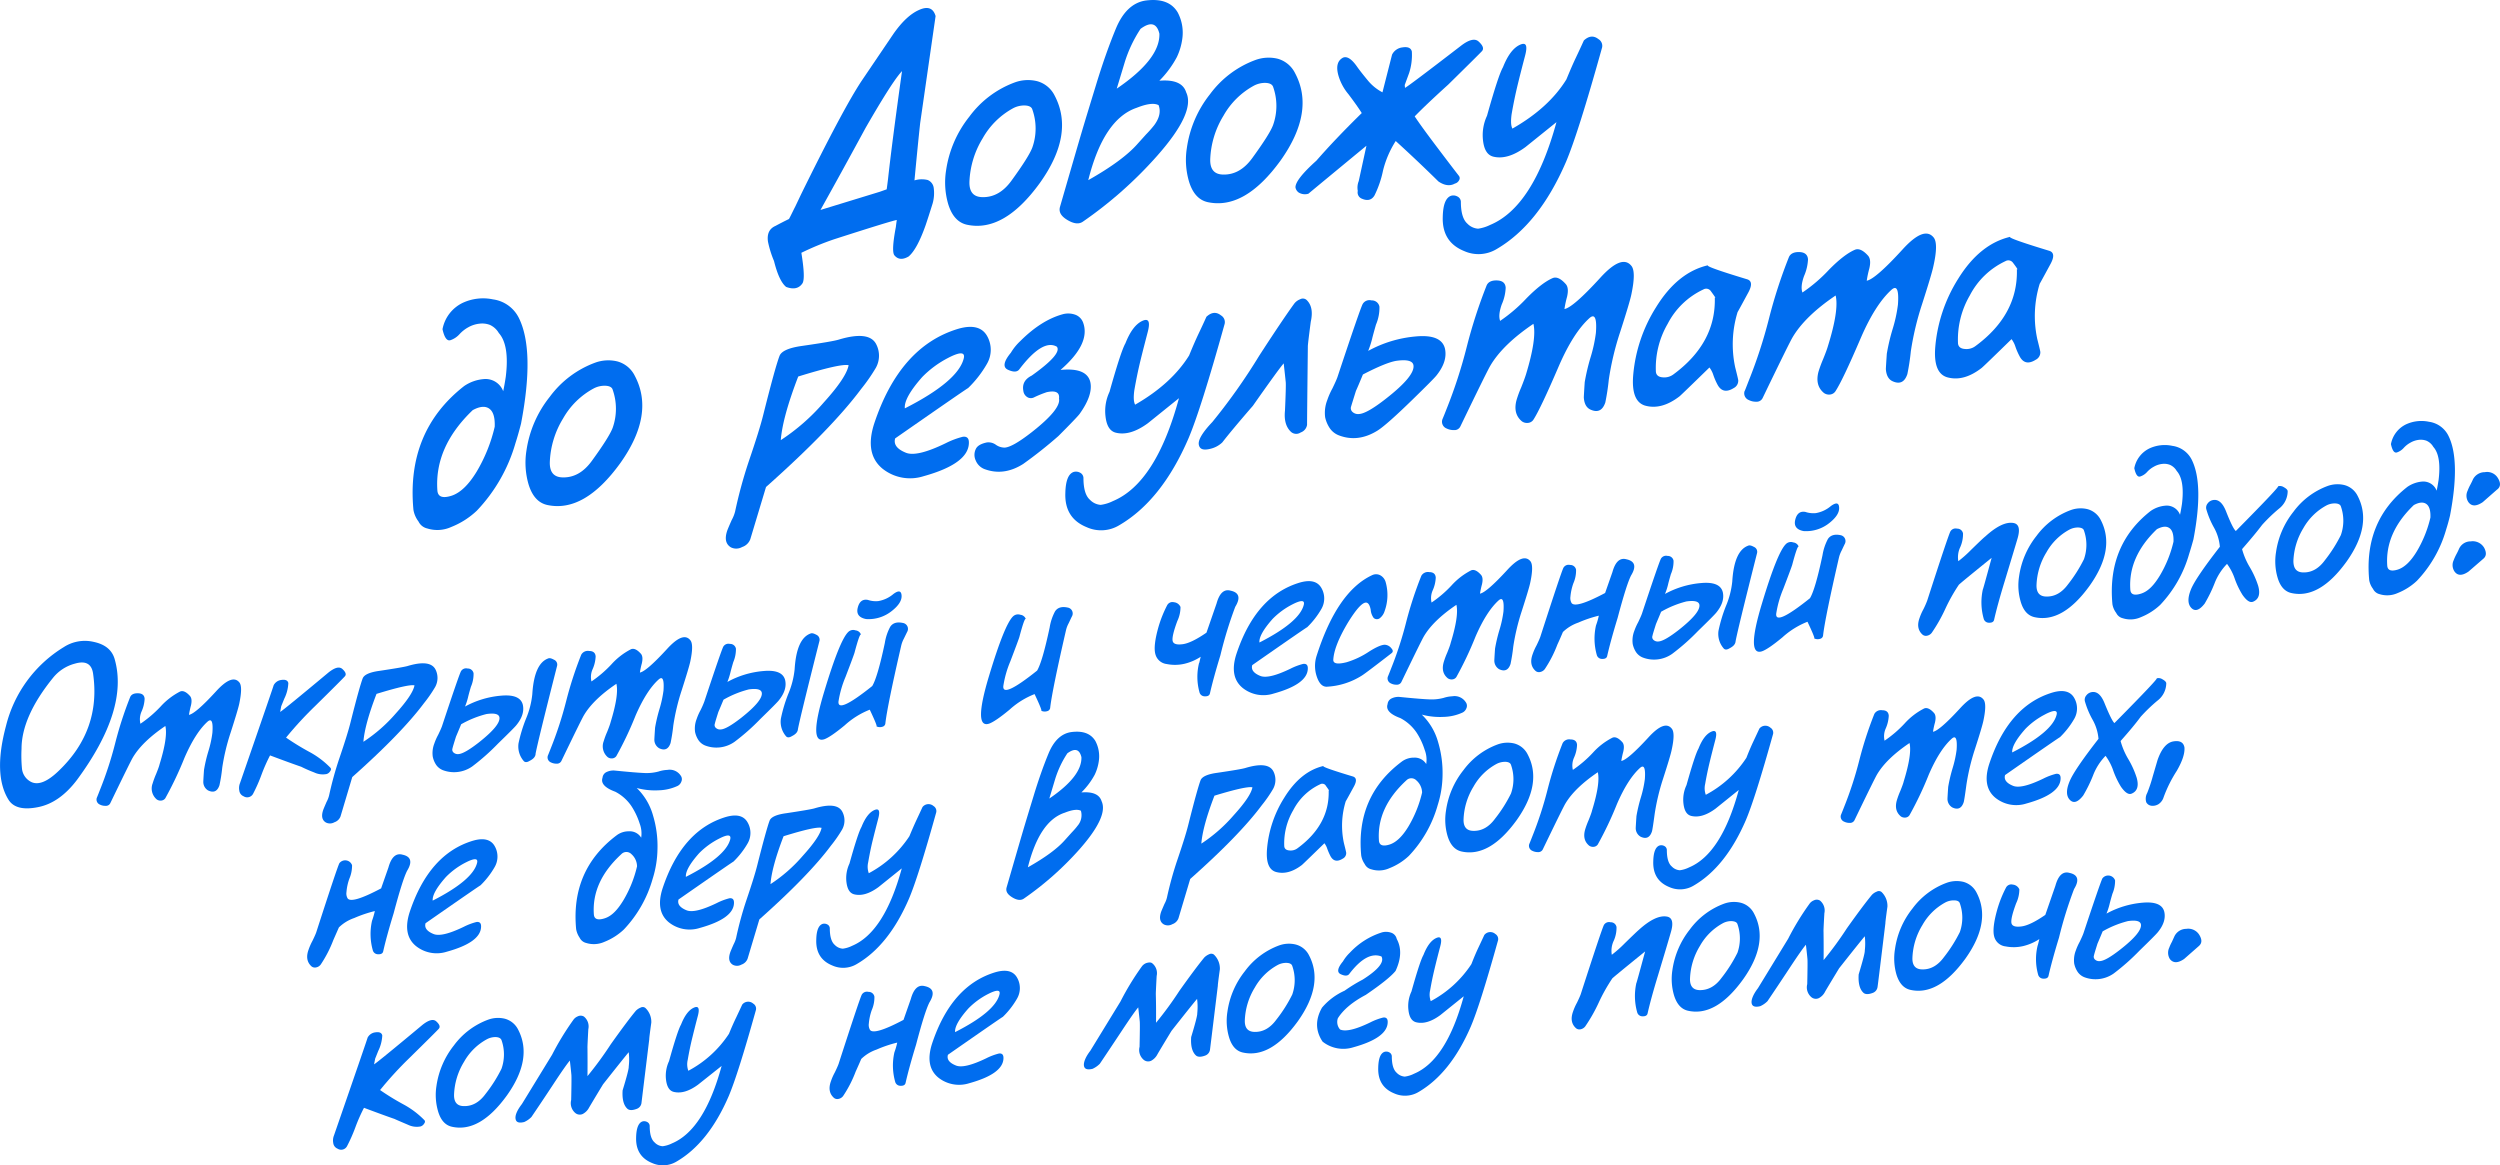 <?xml version="1.0" encoding="UTF-8"?> <svg xmlns="http://www.w3.org/2000/svg" viewBox="0 0 716.37 333.94"> <defs> <style>.cls-1{fill:#006def;}</style> </defs> <g id="Слой_2" data-name="Слой 2"> <g id="Слой_1-2" data-name="Слой 1"> <path class="cls-1" d="M22.05,223.49q-5,6.6-11.18,7.8-6.39,1.28-8.48-2.21Q-2,221.9,1.72,208a36.8,36.8,0,0,1,16.59-22.59,11.06,11.06,0,0,1,8.53-1.48c3.24.68,5.24,2.3,6,4.88Q37,203.21,22.05,223.49Zm-.58-33.33a11.92,11.92,0,0,0-6.3,4.1q-9,11.12-9,20.35a39,39,0,0,0,.13,5.66A4.81,4.81,0,0,0,9,224.1q3.08,1.41,7.91-3.3Q29,209.18,26.67,193,26.06,188.82,21.47,190.16Z"></path> <path class="cls-1" d="M68.54,201.73q-.36,1.68-2.46,8.22A60.83,60.83,0,0,0,63.68,220a45.11,45.11,0,0,1-.79,5c-.59,1.76-1.67,2.26-3.26,1.5a2.83,2.83,0,0,1-1.37-2.59c0-.12.05-1.22.2-3.31a41.92,41.92,0,0,1,1.25-5.33A30.8,30.8,0,0,0,60.86,210q.36-4.74-1.38-3.22-3.49,3.16-6.62,10.38a101.63,101.63,0,0,1-5.49,11.57,1.58,1.58,0,0,1-1.13.67,1.86,1.86,0,0,1-1.33-.33,4.1,4.1,0,0,1-1.17-4.59,24.92,24.92,0,0,1,1-2.71c.52-1.29.87-2.23,1-2.81q2.4-7.77,1.64-10.93-6.6,4.47-9.3,9-.69,1.14-6.48,13.13a1.36,1.36,0,0,1-1.34.75,3.36,3.36,0,0,1-1.62-.35,1.57,1.57,0,0,1-.92-1.9s.33-.77.87-2.18A105.33,105.33,0,0,0,33,213a106.27,106.27,0,0,1,4.31-13.28c.34-.75,1.1-1.1,2.28-1.06s1.79.57,1.85,1.58a9.9,9.9,0,0,1-.86,3.6,5.51,5.51,0,0,0-.34,3.55A34.2,34.2,0,0,0,46,202.48a19.78,19.78,0,0,1,5.6-4.32c.8-.34,1.73.06,2.78,1.21.54.56.65,1.51.32,2.86a23.11,23.11,0,0,0-.55,2.61q1.9-.34,7.76-6.74,4.63-5.08,6.68-2.55C69.26,196.35,69.24,198.41,68.54,201.73Z"></path> <path class="cls-1" d="M90.25,202.36a105,105,0,0,0-8.28,9,72.89,72.89,0,0,0,6.74,4.13,24.65,24.65,0,0,1,6,4.54c.21.28.17.62-.13,1a1.76,1.76,0,0,1-1,.77,5.69,5.69,0,0,1-3.55-.46,39.86,39.86,0,0,1-3.73-1.63q-2.92-1-8.92-3.25a49.18,49.18,0,0,0-2.48,5.62,46.14,46.14,0,0,1-2.38,5.38,1.91,1.91,0,0,1-2.72.71,2,2,0,0,1-1.23-1.64,3.79,3.79,0,0,1,.2-2.12q10.08-29.12,9.62-28a2.84,2.84,0,0,1,2.23-1.57c1.16-.18,1.83.12,2,.89a11.11,11.11,0,0,1-1.16,4.48l-.88,2.17-.3,1.62q.81-.42,13.9-11.34c1.77-1.37,3-1.72,3.88-1,1,.89,1.24,1.6.76,2.14S95.48,197.22,90.25,202.36Z"></path> <path class="cls-1" d="M124.66,196.92a38.45,38.45,0,0,1-3.19,4.6q-6.41,8.59-20.53,21.15l-3.36,11.26a2.82,2.82,0,0,1-1.77,1.69,2.53,2.53,0,0,1-2.43.06q-1.68-1-.74-3.67c.15-.39.46-1.12.92-2.19a7.93,7.93,0,0,0,.74-1.88,99.15,99.15,0,0,1,3-10.82q2.31-6.8,3.09-9.93,2.64-10.5,3.56-12.86c.43-1,2-1.72,4.79-2.1q6.66-1,8-1.37,6.61-2,8.09,1.06A5.37,5.37,0,0,1,124.66,196.92Zm-16.77,1.91q-3.37,8.76-3.76,13.73a44.13,44.13,0,0,0,9.28-8.12q4.88-5.4,5.36-8.05Q117.09,196,107.89,198.83Z"></path> <path class="cls-1" d="M124,216.79a7.52,7.52,0,0,1,.44-3.69,16,16,0,0,1,1.12-2.55c.54-1.11.9-1.92,1.08-2.42q4.81-14.52,5.44-15.76a1.7,1.7,0,0,1,1.91-.81,1.68,1.68,0,0,1,1.71,1.37,9.19,9.19,0,0,1-.77,3.88c-.43,1.47-.71,2.51-.84,3.11a18.65,18.65,0,0,1-.84,2.54,26,26,0,0,1,10.26-3.11c3.7-.35,5.81.53,6.31,2.63q.6,2.79-1.84,5.79-.56.73-5.28,5.31a63,63,0,0,1-7.38,6.54,9.06,9.06,0,0,1-8.41,1.07,4.26,4.26,0,0,1-1.93-1.52A6.6,6.6,0,0,1,124,216.79Zm8.14-9.24c-.58,1.42-1.08,2.6-1.48,3.54-.55,1.76-.9,2.88-1,3.36a1.09,1.09,0,0,0,.34,1.22,1.8,1.8,0,0,0,1.4.41q1.68-.11,5.81-3.33,6.33-5,5.89-7.24c-.2-.93-1.44-1.23-3.71-.9A28.88,28.88,0,0,0,132.12,207.55Zm21.33,8.55c-.08.76-.65,1.4-1.69,1.91-.79.49-1.37.49-1.76,0a6.39,6.39,0,0,1-1.44-5,42.66,42.66,0,0,1,2.12-7,24.25,24.25,0,0,0,1.83-7.09q.54-8.78,4.54-10.24c.36-.18.92-.06,1.67.36a1.51,1.51,0,0,1,.9,1.73Q153.92,213.28,153.45,216.1Z"></path> <path class="cls-1" d="M197.79,189.6q-.36,1.68-2.46,8.23a61.74,61.74,0,0,0-2.4,10.08,49.92,49.92,0,0,1-.78,5q-.89,2.64-3.26,1.5a2.82,2.82,0,0,1-1.38-2.59c0-.11.06-1.22.2-3.31a44.72,44.72,0,0,1,1.26-5.33,32.89,32.89,0,0,0,1.15-5.27q.34-4.74-1.38-3.21c-2.34,2.1-4.54,5.56-6.63,10.37a98.09,98.09,0,0,1-5.49,11.57,1.56,1.56,0,0,1-1.12.67,1.88,1.88,0,0,1-1.34-.33,4.1,4.1,0,0,1-1.17-4.59,22.73,22.73,0,0,1,1-2.7c.52-1.3.86-2.24,1-2.82q2.39-7.77,1.64-10.93-6.61,4.47-9.3,9-.69,1.14-6.48,13.14a1.41,1.41,0,0,1-1.35.75,3.55,3.55,0,0,1-1.62-.36,1.55,1.55,0,0,1-.91-1.9s.32-.77.87-2.18a107.27,107.27,0,0,0,4.4-13.51,107.71,107.71,0,0,1,4.31-13.27,2.16,2.16,0,0,1,2.28-1.07c1.18,0,1.79.57,1.85,1.58a10,10,0,0,1-.85,3.6,5.46,5.46,0,0,0-.35,3.55,33.63,33.63,0,0,0,5.72-4.9,19.66,19.66,0,0,1,5.6-4.33c.8-.34,1.73.07,2.78,1.22.54.55.65,1.5.33,2.86a20.39,20.39,0,0,0-.55,2.6q1.89-.35,7.76-6.74,4.62-5.08,6.67-2.55Q198.85,184.62,197.79,189.6Z"></path> <path class="cls-1" d="M199.17,209.74a7.47,7.47,0,0,1,.45-3.7,15.46,15.46,0,0,1,1.12-2.54,25.79,25.79,0,0,0,1.07-2.43q4.81-14.5,5.44-15.76a1.72,1.72,0,0,1,1.91-.8,1.68,1.68,0,0,1,1.72,1.37,9.46,9.46,0,0,1-.77,3.87c-.43,1.47-.71,2.51-.85,3.11a19.34,19.34,0,0,1-.83,2.55,25.75,25.75,0,0,1,10.25-3.12q5.56-.53,6.31,2.64.6,2.77-1.84,5.78-.56.73-5.28,5.32a61.7,61.7,0,0,1-7.38,6.53,9,9,0,0,1-8.41,1.07,4.17,4.17,0,0,1-1.92-1.52A6.67,6.67,0,0,1,199.17,209.74Zm8.15-9.24c-.59,1.41-1.08,2.6-1.49,3.54-.55,1.75-.9,2.87-1,3.36a1.07,1.07,0,0,0,.34,1.21,1.77,1.77,0,0,0,1.4.41c1.13-.07,3.06-1.18,5.81-3.32q6.33-5,5.9-7.24c-.2-.93-1.44-1.23-3.72-.91A28.59,28.59,0,0,0,207.32,200.5ZM228.64,209c-.08.77-.64,1.4-1.69,1.92-.79.49-1.37.49-1.76,0a6.36,6.36,0,0,1-1.43-5,42.33,42.33,0,0,1,2.11-7.06,24.18,24.18,0,0,0,1.83-7.09q.54-8.78,4.54-10.23c.36-.18.92-.07,1.68.35a1.54,1.54,0,0,1,.9,1.73Q229.11,206.22,228.64,209Z"></path> <path class="cls-1" d="M259.92,181.11,259,183a8.38,8.38,0,0,0-.77,2.05q-4,17.38-4.54,22.31a1.08,1.08,0,0,1-.77.87,2.37,2.37,0,0,1-1.82-.11c.36.22-.26-1.36-1.87-4.76a23.26,23.26,0,0,0-7.17,4.47c-2.74,2.26-4.69,3.59-5.86,4q-4.62,1.5,0-13.72,4.41-14.64,6.85-17a2,2,0,0,1,2.1-.48,1.84,1.84,0,0,1,1.6,1.33c-.17-.67-.81,1-1.9,5.11q-.35,1.11-2.58,6.93a29.94,29.94,0,0,0-2,7q-.34,3.6,9.67-4.42,1.53-2.53,3.61-12.36a14.35,14.35,0,0,1,1.55-4.63c.73-1.09,1.94-1.45,3.64-1.08A1.72,1.72,0,0,1,259.92,181.11Zm-1.57-10.43q.11,2.12-2.85,4.43a10.6,10.6,0,0,1-7.32,2.28c-2-.38-2.84-1.45-2.4-3.23s1.4-2.54,2.9-2.26a7.19,7.19,0,0,0,3,.34,9.05,9.05,0,0,0,4.35-2.05Q258.23,168.57,258.35,170.68Z"></path> <path class="cls-1" d="M307.13,176.68c-.1.19-.4.83-.9,1.9a8,8,0,0,0-.77,2q-4,17.38-4.54,22.31a1.1,1.1,0,0,1-.77.87,2.39,2.39,0,0,1-1.83-.11c.36.22-.26-1.36-1.86-4.76a23.29,23.29,0,0,0-7.18,4.47c-2.73,2.26-4.69,3.59-5.86,4q-4.62,1.52,0-13.72,4.41-14.64,6.85-17a2.06,2.06,0,0,1,2.11-.48,1.86,1.86,0,0,1,1.6,1.33c-.18-.67-.81,1-1.9,5.11q-.36,1.11-2.58,6.93a29.59,29.59,0,0,0-2,7.05q-.34,3.6,9.68-4.42,1.51-2.53,3.6-12.36a14.6,14.6,0,0,1,1.55-4.63c.73-1.09,1.94-1.44,3.64-1.07A1.71,1.71,0,0,1,307.13,176.68Z"></path> <path class="cls-1" d="M334.34,190.28a3.81,3.81,0,0,1-3.27-2.84q-.65-2.34.88-7.76a34.36,34.36,0,0,1,2.53-6.31,1.71,1.71,0,0,1,1.91-.8,2.26,2.26,0,0,1,1.88,1.35,9.37,9.37,0,0,1-.92,4.06q-1.58,4.29-1.34,5.62c.16.9,1.1,1.22,2.84,1s4-1.35,6.86-3.31l2.9-8.38q1.23-4.43,4-3.66c2.47.52,2.92,2.07,1.35,4.63a117,117,0,0,0-4.26,13.9q-2,6.53-3,10.93c-.14.58-.62.86-1.46.82a1.53,1.53,0,0,1-1.53-1.16,16.5,16.5,0,0,1-.11-8.43c0,.3.11-.28.46-1.75a14.7,14.7,0,0,1-4.6,2A11.94,11.94,0,0,1,334.34,190.28Z"></path> <path class="cls-1" d="M378.64,174.5a23.86,23.86,0,0,1-4.1,5.26q.46-.44-15.71,10.83-.56,1.92,2.27,3.08,2.37,1,8.71-2.07a17.71,17.71,0,0,1,3.61-1.36c.94-.12,1.38.35,1.33,1.41q-.15,4.44-9.83,7.1a9.53,9.53,0,0,1-8.82-1.61q-3.87-3.15-1.86-9.58,5.55-16.91,18.3-20.65,4.57-1.28,6.17,1.69A6,6,0,0,1,378.64,174.5Zm-8.29-1.32a21.81,21.81,0,0,0-5.68,4.16c-2.66,3-3.93,5.27-3.78,6.77q11.46-5.85,12.7-10.78Q374.13,171.25,370.35,173.18Z"></path> <path class="cls-1" d="M396.73,175.19a4,4,0,0,1-1.19,1.81,1.36,1.36,0,0,1-1.92.06,4.5,4.5,0,0,1-.85-2.35c-.22-1.15-.59-1.82-1.09-2q-1.59-.53-5.42,5.67-4,6.68-4.21,10.71c0,1.1,1.27,1.32,3.86.66a24.12,24.12,0,0,0,6.34-3c2.14-1.37,3.67-2,4.58-2a2.55,2.55,0,0,1,1.85,1q.82.89,0,1.47-7.35,5.69-8.42,6.35a20.73,20.73,0,0,1-10.13,3.21c-1.25,0-2.19-1-2.84-3a9.52,9.52,0,0,1-.08-5.66q5.91-18.65,16-23.32a2.57,2.57,0,0,1,2.57.21,3.23,3.23,0,0,1,1.31,1.91A13.56,13.56,0,0,1,396.73,175.19Z"></path> <path class="cls-1" d="M438.48,167q-.35,1.68-2.46,8.22a62.65,62.65,0,0,0-2.4,10.09,49.92,49.92,0,0,1-.78,4.95c-.59,1.76-1.68,2.25-3.26,1.5a2.86,2.86,0,0,1-1.38-2.6c0-.11.06-1.21.2-3.3a44.77,44.77,0,0,1,1.26-5.34,31.53,31.53,0,0,0,1.15-5.26q.35-4.74-1.38-3.22-3.49,3.16-6.62,10.37A100.73,100.73,0,0,1,417.32,194a1.56,1.56,0,0,1-1.13.68,1.93,1.93,0,0,1-1.34-.33q-2-1.64-1.16-4.6a22.92,22.92,0,0,1,1-2.7c.52-1.3.87-2.23,1-2.82,1.59-5.17,2.14-8.82,1.64-10.92q-6.62,4.47-9.3,9-.69,1.14-6.48,13.14a1.41,1.41,0,0,1-1.35.75,3.42,3.42,0,0,1-1.62-.36,1.56,1.56,0,0,1-.91-1.9s.32-.76.87-2.18a104.56,104.56,0,0,0,4.4-13.51A108.3,108.3,0,0,1,407.28,165a2.16,2.16,0,0,1,2.28-1.06c1.18,0,1.79.56,1.85,1.58a9.9,9.9,0,0,1-.85,3.6,5.5,5.5,0,0,0-.35,3.54,33.16,33.16,0,0,0,5.72-4.9,19.61,19.61,0,0,1,5.61-4.32c.79-.34,1.72.06,2.77,1.21.55.56.66,1.51.33,2.86a23.75,23.75,0,0,0-.55,2.6q1.89-.35,7.76-6.73,4.62-5.08,6.68-2.56C439.2,161.64,439.19,163.7,438.48,167Z"></path> <path class="cls-1" d="M447.85,181.1c-.49,1.15-1,2.35-1.59,3.61a34.69,34.69,0,0,1-3.59,7,2.19,2.19,0,0,1-1.45.87,1.47,1.47,0,0,1-1.22-.34q-1.92-1.74-.84-4.74a16.4,16.4,0,0,1,1.12-2.54q.81-1.67,1.08-2.43,6-18.59,6.64-19.84a1.71,1.71,0,0,1,1.91-.8,1.67,1.67,0,0,1,1.71,1.37,9.12,9.12,0,0,1-.77,3.87A15.4,15.4,0,0,0,450,171a2.85,2.85,0,0,0,.34,1.81q1.17,1.59,9.6-2.89l2.1-6c.82-2.94,2.14-4.17,4-3.66,2.46.53,2.91,2.07,1.34,4.64q-1.29,2.5-3.85,12.15-2,6.54-3,10.94c-.13.58-.62.85-1.45.82a1.53,1.53,0,0,1-1.53-1.16,17.12,17.12,0,0,1-.22-8.43,20.69,20.69,0,0,0,.81-2.8,35.27,35.27,0,0,0-5.91,2A11.84,11.84,0,0,0,447.85,181.1Z"></path> <path class="cls-1" d="M467.85,184.53a7.56,7.56,0,0,1,.44-3.7,16.68,16.68,0,0,1,1.13-2.54c.53-1.11.89-1.92,1.07-2.43q4.81-14.51,5.44-15.76a1.71,1.71,0,0,1,1.91-.8,1.67,1.67,0,0,1,1.71,1.37,9.12,9.12,0,0,1-.77,3.87c-.42,1.47-.71,2.51-.84,3.11a17.79,17.79,0,0,1-.84,2.54,26,26,0,0,1,10.26-3.11c3.7-.35,5.81.53,6.31,2.64q.6,2.78-1.84,5.78-.56.74-5.28,5.32a61.7,61.7,0,0,1-7.38,6.53,9,9,0,0,1-8.41,1.07,4.2,4.2,0,0,1-1.93-1.52A6.66,6.66,0,0,1,467.85,184.53Zm8.14-9.24c-.58,1.41-1.08,2.59-1.48,3.54-.55,1.75-.9,2.87-1,3.36a1.07,1.07,0,0,0,.34,1.21,1.76,1.76,0,0,0,1.4.41q1.68-.1,5.81-3.32,6.33-5,5.89-7.25c-.2-.92-1.43-1.22-3.71-.9A28.62,28.62,0,0,0,476,175.29Zm21.33,8.54c-.08.77-.65,1.4-1.69,1.92-.79.49-1.37.49-1.76,0a6.36,6.36,0,0,1-1.44-5,42.68,42.68,0,0,1,2.12-7.06,24.18,24.18,0,0,0,1.83-7.09q.54-8.77,4.54-10.23c.36-.19.92-.07,1.68.35a1.52,1.52,0,0,1,.89,1.73Q497.79,181,497.32,183.83Z"></path> <path class="cls-1" d="M528.6,155.9c-.1.19-.4.83-.9,1.89a8.58,8.58,0,0,0-.77,2.06q-4,17.39-4.54,22.31a1.08,1.08,0,0,1-.77.87,2.32,2.32,0,0,1-1.82-.12q.54.34-1.87-4.75a23.4,23.4,0,0,0-7.18,4.47c-2.73,2.26-4.68,3.59-5.86,4q-4.62,1.5,0-13.72,4.41-14.64,6.85-17a2,2,0,0,1,2.11-.48,1.86,1.86,0,0,1,1.6,1.33c-.17-.67-.81,1-1.9,5.11q-.35,1.11-2.58,6.93a29.94,29.94,0,0,0-2,7.05q-.35,3.6,9.67-4.43,1.53-2.52,3.6-12.35a14.87,14.87,0,0,1,1.55-4.63c.73-1.09,2-1.45,3.65-1.08A1.72,1.72,0,0,1,528.6,155.9ZM527,145.47q.11,2.11-2.85,4.43a10.61,10.61,0,0,1-7.33,2.28c-2-.38-2.83-1.45-2.4-3.23s1.41-2.54,2.91-2.26a7.19,7.19,0,0,0,3,.34,9,9,0,0,0,4.34-2.05Q526.92,143.36,527,145.47Z"></path> <path class="cls-1" d="M574.4,166.68q-2,6.54-3,10.94c-.14.58-.62.85-1.46.82a1.53,1.53,0,0,1-1.52-1.17,17.19,17.19,0,0,1-.23-8.42q-.15.81,2.51-9-9.29,7.5-9.42,7.75a50.06,50.06,0,0,0-3.89,6.94,45.74,45.74,0,0,1-3.84,6.77,2.23,2.23,0,0,1-1.45.87,1.49,1.49,0,0,1-1.22-.34q-1.92-1.76-.84-4.74a15.46,15.46,0,0,1,1.12-2.54,25.79,25.79,0,0,0,1.07-2.43q6-18.6,6.65-19.84a1.7,1.7,0,0,1,1.9-.81,1.68,1.68,0,0,1,1.72,1.37,9.3,9.3,0,0,1-.77,3.88,6.75,6.75,0,0,0-.58,4.08,33.58,33.58,0,0,0,3.71-3.3c2.19-2.13,3.5-3.39,4-3.77q4.86-4.43,8.08-3.88,2.43.41,1.12,4.66Q577.3,157.11,574.4,166.68Z"></path> <path class="cls-1" d="M598.77,167.85q-7.78,10.77-15.76,9-2.89-.63-4-4.5a16.47,16.47,0,0,1-.45-7.15,24,24,0,0,1,5-11.64,21.31,21.31,0,0,1,9.8-7.39,8.31,8.31,0,0,1,4.79-.28,6,6,0,0,1,3.81,3.1Q606.28,157.29,598.77,167.85Zm-3.32-16.7a5.3,5.3,0,0,0-2.39.57,16.52,16.52,0,0,0-6.64,6.52,19.29,19.29,0,0,0-2.86,9.39q-.09,3.3,2.86,3.31,3.57.06,6.19-3.53a41.2,41.2,0,0,0,4.54-7.17,12.38,12.38,0,0,0,0-8.23C597,151.47,596.39,151.18,595.45,151.15Z"></path> <path class="cls-1" d="M627.28,158.77A35.19,35.19,0,0,1,619,173.33a17.62,17.62,0,0,1-5.54,3.52,7.21,7.21,0,0,1-5.16.31,2.79,2.79,0,0,1-1.9-1.52,5.73,5.73,0,0,1-1.09-2.5q-1.57-16.92,10.94-26.71a8.67,8.67,0,0,1,4.22-1.53,4.06,4.06,0,0,1,4.21,2.61c.18-.85.37-1.89.56-3.12q.82-6.82-1.51-9.44a4.21,4.21,0,0,0-1.92-1.74,4.55,4.55,0,0,0-2.27-.27,6.11,6.11,0,0,0-2.36.79,7.23,7.23,0,0,0-1.93,1.51,4.49,4.49,0,0,1-1.92,1.28c-.77.29-1.35-.5-1.75-2.35a7.92,7.92,0,0,1,4.34-5.68,10.43,10.43,0,0,1,6.57-.73,7.33,7.33,0,0,1,5.59,4.06q3.45,7.05.44,22.75Q627.9,156.84,627.28,158.77Zm-5.66-7.46c-.87-.6-2-.49-3.57.33q-8.26,7.92-7.61,17.32c.09,1.4,1.13,1.77,3.11,1.13s3.66-2.36,5.38-5.21a33.87,33.87,0,0,0,3.88-9.66C622.89,153.21,622.49,151.9,621.62,151.31Z"></path> <path class="cls-1" d="M653.05,145.75a46.65,46.65,0,0,0-4.84,4.65q-2,2.67-5.75,6.95a20.51,20.51,0,0,0,2.18,5.12,26.09,26.09,0,0,1,2.43,5.38q1,3.54-1.44,4.56-1.3.57-3.08-2a23.78,23.78,0,0,1-2.18-4.56,15.63,15.63,0,0,0-2.22-4.27,16.51,16.51,0,0,0-3.61,5.67,40.24,40.24,0,0,1-2.8,5.71c-1.49,1.91-2.75,2.33-3.8,1.26s-1.13-2.82-.15-5.26q1.23-3.18,8.31-12.29a13.61,13.61,0,0,0-1.7-5.51,24.33,24.33,0,0,1-2.2-5.29,1.91,1.91,0,0,1,.41-1.63,2.41,2.41,0,0,1,1.39-.92q2.38-.56,3.87,3.21,1.93,4.92,2.8,5.63,13.1-13.25,12.06-12.81a2,2,0,0,1,1.67.24c.72.39,1.09.77,1.13,1.14A6.38,6.38,0,0,1,653.05,145.75Z"></path> <path class="cls-1" d="M672.39,160.94q-7.78,10.77-15.77,9-2.89-.63-4-4.49a16.53,16.53,0,0,1-.44-7.16,24,24,0,0,1,5-11.64,21.34,21.34,0,0,1,9.79-7.39,8.34,8.34,0,0,1,4.8-.27,5.93,5.93,0,0,1,3.8,3.1Q679.9,150.38,672.39,160.94Zm-3.33-16.69a5.12,5.12,0,0,0-2.38.56,16.67,16.67,0,0,0-6.65,6.52,19.43,19.43,0,0,0-2.86,9.39c0,2.2.9,3.3,2.87,3.31q3.57.06,6.18-3.53a41.47,41.47,0,0,0,4.55-7.17,12.38,12.38,0,0,0,0-8.23C670.59,144.56,670,144.27,669.06,144.25Z"></path> <path class="cls-1" d="M700.9,151.86a35.21,35.21,0,0,1-8.33,14.56,17.4,17.4,0,0,1-5.53,3.52,7.27,7.27,0,0,1-5.16.32,2.83,2.83,0,0,1-1.9-1.53,5.73,5.73,0,0,1-1.09-2.5q-1.59-16.92,10.93-26.71A8.73,8.73,0,0,1,694,138a4.08,4.08,0,0,1,4.22,2.61c.18-.85.37-1.89.56-3.11q.82-6.83-1.51-9.44a4.24,4.24,0,0,0-1.92-1.75,4.68,4.68,0,0,0-2.27-.27,6.28,6.28,0,0,0-2.36.79,7.08,7.08,0,0,0-1.93,1.51,4.6,4.6,0,0,1-1.92,1.29c-.77.28-1.35-.51-1.75-2.36a7.89,7.89,0,0,1,4.34-5.68,10.47,10.47,0,0,1,6.56-.73,7.32,7.32,0,0,1,5.6,4.07q3.44,7,.44,22.75C701.71,149.18,701.31,150.57,700.9,151.86Zm-5.66-7.46q-1.31-.9-3.57.33-8.26,7.92-7.61,17.33.13,2.08,3.11,1.12c1.87-.63,3.66-2.36,5.38-5.21a34.16,34.16,0,0,0,3.88-9.66C696.51,146.3,696.11,145,695.24,144.4Z"></path> <path class="cls-1" d="M711.6,160.1l-4.25,3.68q-2.67,1.84-4,0a3.28,3.28,0,0,1-.25-3.26,13.73,13.73,0,0,1,.75-1.66,16.94,16.94,0,0,0,.76-1.55,3.63,3.63,0,0,1,3.37-2.18,3.81,3.81,0,0,1,3.86,1.85C712.55,158.35,712.47,159.37,711.6,160.1Zm4-19.88-4.19,3.68q-2.73,1.84-4.08,0a3.28,3.28,0,0,1-.25-3.26,13.07,13.07,0,0,1,.75-1.66c.42-.8.67-1.31.76-1.55a3.79,3.79,0,0,1,3.43-2.13,3.59,3.59,0,0,1,3.8,1.79C716.61,138.42,716.54,139.45,715.63,140.22Z"></path> <path class="cls-1" d="M97.11,265.75l-1.59,3.61a35,35,0,0,1-3.6,7,2.15,2.15,0,0,1-1.44.87,1.52,1.52,0,0,1-1.23-.33q-1.92-1.76-.84-4.74a16.41,16.41,0,0,1,1.12-2.55c.54-1.11.9-1.91,1.08-2.42q6-18.6,6.64-19.84a2.09,2.09,0,0,1,3.63.56,9.46,9.46,0,0,1-.77,3.87,14.54,14.54,0,0,0-.83,3.85,2.72,2.72,0,0,0,.34,1.81q1.17,1.59,9.59-2.88l2.1-6q1.23-4.42,4-3.66c2.47.52,2.91,2.07,1.34,4.63q-1.29,2.51-3.85,12.16-2,6.52-3,10.94c-.13.58-.62.85-1.45.81a1.53,1.53,0,0,1-1.53-1.16,17.19,17.19,0,0,1-.22-8.42,22.55,22.55,0,0,0,.81-2.8,36.08,36.08,0,0,0-5.91,2A11.69,11.69,0,0,0,97.11,265.75Z"></path> <path class="cls-1" d="M141.74,248.46a23.74,23.74,0,0,1-4.09,5.26q.47-.43-15.71,10.83c-.37,1.28.38,2.31,2.27,3.08q2.37,1,8.71-2.07a17.71,17.71,0,0,1,3.61-1.36c.93-.12,1.38.35,1.32,1.41q-.15,4.44-9.82,7.1a9.5,9.5,0,0,1-8.82-1.61q-3.87-3.15-1.87-9.58,5.56-16.9,18.31-20.65c3-.85,5.11-.29,6.16,1.69A6,6,0,0,1,141.74,248.46Zm-8.28-1.32a21.65,21.65,0,0,0-5.68,4.16c-2.66,3-3.93,5.27-3.79,6.77q11.47-5.85,12.71-10.78Q137.24,245.21,133.46,247.14Z"></path> <path class="cls-1" d="M188.4,243.32a29.81,29.81,0,0,1-1.38,8.49,34.8,34.8,0,0,1-8.28,14.56,17.48,17.48,0,0,1-5.56,3.52,7.36,7.36,0,0,1-5.19.32,2.84,2.84,0,0,1-1.9-1.52,6.21,6.21,0,0,1-1-2.47q-1.58-16.91,11.55-26.82a5.74,5.74,0,0,1,3.63-1.19,3.81,3.81,0,0,1,3.46,1.83,8,8,0,0,0-.44-4.07,20.47,20.47,0,0,0-2.37-5,12.56,12.56,0,0,0-4.61-4.1q-4.46-1.64-3.66-4a2,2,0,0,1,1.15-1.64,4.62,4.62,0,0,1,2.23-.44q6.18.62,8.49.71a13.25,13.25,0,0,0,4.18-.42,9.08,9.08,0,0,1,2.51-.46,3.78,3.78,0,0,1,3.84,1.62,1.73,1.73,0,0,1,.16,1.8,2.18,2.18,0,0,1-1.24,1.25,13.65,13.65,0,0,1-5.22,1.17,19.87,19.87,0,0,1-6.3-.66,17.47,17.47,0,0,1,4.68,7.9A30.34,30.34,0,0,1,188.4,243.32Zm-7.49,1.41a2,2,0,0,0-2.89.05q-8.51,7.83-7.85,17.23c.09,1.39,1.13,1.76,3.11,1.13s3.66-2.37,5.38-5.21a34.05,34.05,0,0,0,3.88-9.67A4.75,4.75,0,0,0,180.91,244.73Z"></path> <path class="cls-1" d="M214.24,241.66a23.86,23.86,0,0,1-4.1,5.26q.47-.43-15.71,10.83-.56,1.92,2.27,3.08,2.37,1,8.71-2.07A17.73,17.73,0,0,1,209,257.4c.93-.12,1.37.34,1.32,1.41q-.15,4.43-9.82,7.1a9.55,9.55,0,0,1-8.83-1.61q-3.87-3.15-1.86-9.58,5.55-16.9,18.3-20.65c3.06-.85,5.11-.29,6.17,1.69A6,6,0,0,1,214.24,241.66ZM206,240.34a21.81,21.81,0,0,0-5.68,4.16c-2.66,3-3.92,5.27-3.78,6.76q11.46-5.83,12.71-10.77C209.56,239.1,208.47,239.05,206,240.34Z"></path> <path class="cls-1" d="M241.31,237.7a38,38,0,0,1-3.2,4.61q-6.39,8.59-20.52,21.15l-3.37,11.26a2.85,2.85,0,0,1-1.77,1.69,2.55,2.55,0,0,1-2.43.06q-1.68-1-.74-3.67c.15-.4.46-1.12.93-2.19a8.25,8.25,0,0,0,.73-1.88,98.55,98.55,0,0,1,2.95-10.82q2.31-6.8,3.09-9.93,2.66-10.51,3.56-12.86.65-1.55,4.79-2.1,6.66-1,8-1.37,6.62-2,8.09,1.06A5.35,5.35,0,0,1,241.31,237.7Zm-16.78,1.92q-3.37,8.76-3.75,13.73a43.66,43.66,0,0,0,9.27-8.13q4.88-5.39,5.37-8C234.29,236.91,230.67,237.72,224.53,239.62Z"></path> <path class="cls-1" d="M262.6,235c.6-1.27,1.18-2.52,1.74-3.74a2.18,2.18,0,0,1,3.15-.3,1.69,1.69,0,0,1,.79,1.8q-5.17,18.57-7.82,24.77-5.77,13.37-14.91,18.69a7.57,7.57,0,0,1-7.05.44q-4.77-1.94-4.6-7.34.07-4,1.84-4.59a1.81,1.81,0,0,1,1.32.16,1.29,1.29,0,0,1,.72,1.12q0,3.51,1.41,4.74a3.52,3.52,0,0,0,2.32,1.09,8.41,8.41,0,0,0,2.64-.81q9.27-3.88,14.25-22.2l-6.7,5.39c-2.55,1.86-4.84,2.55-6.89,2.06-1.28-.3-2-1.45-2.26-3.47a9.81,9.81,0,0,1,.86-5.35q2.46-8.81,3.44-10.48,1.52-3.82,3.6-4.81c1.4-.66,1.8.12,1.22,2.35s-1.12,4.32-1.6,6.27-.91,4.06-1.3,6.33a5.47,5.47,0,0,0,.18,3.1,31.72,31.72,0,0,0,11.64-10.61Q261.7,236.93,262.6,235Z"></path> <path class="cls-1" d="M309.87,227.07q4.89-.39,5.79,2.52,2,4.29-6.26,13.69a88.92,88.92,0,0,1-16,14.2c-.85.61-2,.49-3.38-.37s-1.89-1.76-1.57-2.85q3.81-13.17,4.69-16.15t3-9.91q2.1-6.94,4.34-12.35c1.5-3.59,3.62-5.62,6.38-6.06,3.36-.47,5.68.37,7,2.51a9.35,9.35,0,0,1,1,5.81,13.19,13.19,0,0,1-1.17,3.88A21.19,21.19,0,0,1,309.87,227.07Zm-4.9,5.85q-7.14,2.43-10.44,15.61,7.49-4.22,10.66-7.86l1.8-2c.79-.83,1.37-1.49,1.74-2a4.61,4.61,0,0,0,1-4.35Q308.32,231.58,305,232.92Zm.84-17a28.72,28.72,0,0,0-3.45,7.3l-1.68,5.6q9.38-6.37,9.2-11.86Q309.05,213.49,305.81,215.89Z"></path> <path class="cls-1" d="M364.77,226.12a37.55,37.55,0,0,1-3.2,4.61q-6.39,8.6-20.52,21.14l-3.36,11.26a2.86,2.86,0,0,1-1.77,1.7,2.54,2.54,0,0,1-2.44.05q-1.68-1-.74-3.67c.16-.39.47-1.12.93-2.18a7.42,7.42,0,0,0,.73-1.89,99.36,99.36,0,0,1,3-10.82c1.54-4.53,2.57-7.83,3.09-9.93q2.64-10.5,3.55-12.86c.44-1,2-1.72,4.8-2.09,4.43-.65,7.09-1.1,8-1.37,4.41-1.33,7.1-1,8.09,1.05A5.37,5.37,0,0,1,364.77,226.12ZM348,228c-2.25,5.85-3.5,10.42-3.76,13.74a44.24,44.24,0,0,0,9.27-8.13q4.89-5.38,5.37-8Q357.2,225.19,348,228Z"></path> <path class="cls-1" d="M387.9,225.48q-2.28,4.19-2.28,4.12a23.7,23.7,0,0,0-.52,12c.42,1.66.64,2.59.65,2.77a1.76,1.76,0,0,1-1,1.68q-2.36,1.47-3.54-.8a17.74,17.74,0,0,1-.87-2,5.31,5.31,0,0,0-.83-1.62q-6,5.84-6.44,6.22-3.92,3-7.47,2-3-.9-2.54-6.56A32.62,32.62,0,0,1,368,228.59q4.67-7.58,11.27-9.11-.94.21,8.34,3C388.74,222.81,388.84,223.8,387.9,225.48Zm-8-.38a1.22,1.22,0,0,0-1.62-.36,16.47,16.47,0,0,0-7.7,7.41A18.75,18.75,0,0,0,368,242.48c.07.75.58,1.16,1.53,1.22a3.24,3.24,0,0,0,2.32-.67q9.17-6.76,8.88-16.54C381,226.73,380.73,226.26,379.87,225.1Z"></path> <path class="cls-1" d="M413.36,222.21a29.52,29.52,0,0,1-1.39,8.5,34.7,34.7,0,0,1-8.27,14.55,17.34,17.34,0,0,1-5.57,3.52,7.28,7.28,0,0,1-5.18.32,2.81,2.81,0,0,1-1.9-1.52,6,6,0,0,1-1-2.46q-1.59-16.92,11.54-26.82a5.78,5.78,0,0,1,3.63-1.2,3.83,3.83,0,0,1,3.46,1.83,7.81,7.81,0,0,0-.44-4.06,20,20,0,0,0-2.36-5,12.73,12.73,0,0,0-4.61-4.1q-4.46-1.63-3.66-4a2,2,0,0,1,1.15-1.64,4.48,4.48,0,0,1,2.23-.43q6.18.62,8.48.7a13.32,13.32,0,0,0,4.19-.42,9.44,9.44,0,0,1,2.5-.46A3.8,3.8,0,0,1,420,201.2a1.73,1.73,0,0,1,.17,1.8,2.21,2.21,0,0,1-1.24,1.25,13.65,13.65,0,0,1-5.22,1.17,20.15,20.15,0,0,1-6.3-.65,17.39,17.39,0,0,1,4.68,7.89A30.93,30.93,0,0,1,413.36,222.21Zm-7.5,1.41a2,2,0,0,0-2.88,0q-8.5,7.83-7.85,17.23.14,2.08,3.11,1.13,2.81-.94,5.38-5.21a34.4,34.4,0,0,0,3.88-9.66A4.76,4.76,0,0,0,405.86,223.62Z"></path> <path class="cls-1" d="M434.6,235q-7.78,10.75-15.77,9-2.9-.64-4.05-4.5a16.51,16.51,0,0,1-.44-7.16,24,24,0,0,1,5-11.64,21.33,21.33,0,0,1,9.79-7.38,8.32,8.32,0,0,1,4.79-.28,6,6,0,0,1,3.81,3.1Q442.11,224.42,434.6,235Zm-3.33-16.7a5.26,5.26,0,0,0-2.38.57,16.54,16.54,0,0,0-6.65,6.52,19.29,19.29,0,0,0-2.86,9.39c-.06,2.2.9,3.3,2.86,3.3,2.39.05,4.45-1.13,6.19-3.52a40.15,40.15,0,0,0,4.54-7.18,12.35,12.35,0,0,0,0-8.22C432.79,218.6,432.22,218.32,431.27,218.29Z"></path> <path class="cls-1" d="M479,214.94q-.34,1.68-2.46,8.23a62.65,62.65,0,0,0-2.4,10.09q-.6,4.47-.78,5-.88,2.63-3.26,1.49a2.83,2.83,0,0,1-1.38-2.59c0-.11.06-1.21.2-3.3a44.77,44.77,0,0,1,1.26-5.34,31.6,31.6,0,0,0,1.15-5.27c.23-3.15-.23-4.23-1.38-3.21q-3.5,3.16-6.62,10.37a100.73,100.73,0,0,1-5.49,11.57,1.55,1.55,0,0,1-1.13.67,1.89,1.89,0,0,1-1.33-.32q-2-1.64-1.17-4.6a24.92,24.92,0,0,1,1-2.7c.52-1.3.87-2.24,1-2.82q2.39-7.75,1.64-10.93-6.62,4.49-9.3,9-.69,1.14-6.48,13.14a1.41,1.41,0,0,1-1.35.75,3.55,3.55,0,0,1-1.62-.36,1.56,1.56,0,0,1-.91-1.9s.32-.77.87-2.18a105.09,105.09,0,0,0,4.4-13.51,107.71,107.71,0,0,1,4.31-13.27,2.14,2.14,0,0,1,2.28-1.06c1.18,0,1.8.56,1.85,1.58a9.82,9.82,0,0,1-.85,3.59,5.53,5.53,0,0,0-.35,3.55,33.63,33.63,0,0,0,5.72-4.9,19.43,19.43,0,0,1,5.61-4.32c.8-.34,1.72.06,2.78,1.21.54.55.65,1.5.32,2.86a23.22,23.22,0,0,0-.55,2.6q1.89-.35,7.76-6.74c3.08-3.38,5.31-4.24,6.68-2.55Q480.1,210,479,214.94Z"></path> <path class="cls-1" d="M502.39,212.53c.6-1.27,1.18-2.51,1.75-3.74a2.17,2.17,0,0,1,3.14-.3,1.7,1.7,0,0,1,.8,1.8q-5.18,18.57-7.83,24.77-5.78,13.37-14.91,18.69a7.57,7.57,0,0,1-7,.44q-4.77-1.94-4.6-7.34c.05-2.69.67-4.22,1.84-4.59a1.81,1.81,0,0,1,1.32.16,1.32,1.32,0,0,1,.73,1.12c0,2.34.46,3.93,1.41,4.74a3.48,3.48,0,0,0,2.31,1.09,8.34,8.34,0,0,0,2.64-.81q9.29-3.88,14.25-22.2l-6.7,5.39q-3.81,2.79-6.89,2.06c-1.27-.3-2-1.45-2.25-3.47a9.77,9.77,0,0,1,.86-5.36q2.46-8.79,3.44-10.47,1.5-3.82,3.6-4.81t1.21,2.35c-.58,2.23-1.12,4.32-1.59,6.27s-.92,4.06-1.31,6.33a5.47,5.47,0,0,0,.18,3.1,31.56,31.56,0,0,0,11.64-10.61Q501.49,214.43,502.39,212.53Z"></path> <path class="cls-1" d="M568.33,206.56c-.23,1.12-1.05,3.87-2.46,8.23a62.65,62.65,0,0,0-2.4,10.09q-.6,4.47-.78,5c-.59,1.76-1.68,2.25-3.26,1.49a2.83,2.83,0,0,1-1.38-2.59c0-.11.06-1.21.2-3.3a44.77,44.77,0,0,1,1.26-5.34,31.53,31.53,0,0,0,1.15-5.26c.23-3.16-.23-4.24-1.38-3.22q-3.51,3.16-6.62,10.37a98.38,98.38,0,0,1-5.5,11.57,1.53,1.53,0,0,1-1.12.67,1.93,1.93,0,0,1-1.34-.32q-2-1.64-1.17-4.6a23.39,23.39,0,0,1,1-2.7c.52-1.3.87-2.23,1-2.82,1.59-5.17,2.14-8.82,1.64-10.92q-6.62,4.47-9.3,9-.69,1.14-6.48,13.14a1.41,1.41,0,0,1-1.35.75,3.55,3.55,0,0,1-1.62-.36,1.56,1.56,0,0,1-.91-1.9s.32-.77.87-2.18a105.09,105.09,0,0,0,4.4-13.51,108.3,108.3,0,0,1,4.31-13.27,2.16,2.16,0,0,1,2.28-1.06c1.18,0,1.79.56,1.85,1.58a10.13,10.13,0,0,1-.85,3.6,5.5,5.5,0,0,0-.35,3.54,33.63,33.63,0,0,0,5.72-4.9,19.41,19.41,0,0,1,5.6-4.32c.8-.34,1.73.06,2.78,1.21.55.55.65,1.51.33,2.86a20.78,20.78,0,0,0-.55,2.6q1.89-.34,7.76-6.73,4.62-5.08,6.67-2.56Q569.39,201.6,568.33,206.56Z"></path> <path class="cls-1" d="M594.36,206a24.18,24.18,0,0,1-4.1,5.26q.47-.44-15.71,10.83c-.37,1.28.38,2.31,2.27,3.08q2.37,1,8.71-2.07a17.71,17.71,0,0,1,3.61-1.36c.93-.12,1.38.35,1.32,1.41q-.15,4.44-9.82,7.1a9.5,9.5,0,0,1-8.82-1.61q-3.87-3.15-1.86-9.57,5.55-16.91,18.3-20.66c3-.85,5.11-.29,6.16,1.69A6,6,0,0,1,594.36,206Zm-8.29-1.32a21.81,21.81,0,0,0-5.68,4.16c-2.66,3-3.93,5.27-3.79,6.77q11.48-5.85,12.71-10.78Q589.85,202.74,586.07,204.67Z"></path> <path class="cls-1" d="M618.24,200.75a46.65,46.65,0,0,0-4.84,4.65q-1.95,2.67-5.75,6.94a20.77,20.77,0,0,0,2.18,5.13,25.85,25.85,0,0,1,2.43,5.38q1,3.54-1.44,4.56-1.3.57-3.08-2a24.43,24.43,0,0,1-2.18-4.56,15.36,15.36,0,0,0-2.22-4.27,16.52,16.52,0,0,0-3.6,5.67,39.8,39.8,0,0,1-2.81,5.71c-1.49,1.91-2.75,2.33-3.8,1.26S592,226.42,593,224q1.23-3.18,8.32-12.29a13.49,13.49,0,0,0-1.71-5.51,24.33,24.33,0,0,1-2.2-5.29,1.91,1.91,0,0,1,.41-1.63,2.44,2.44,0,0,1,1.39-.92q2.38-.57,3.87,3.21,2,4.92,2.8,5.63,13.1-13.25,12.07-12.81a2,2,0,0,1,1.66.24c.72.39,1.09.77,1.13,1.14A6.35,6.35,0,0,1,618.24,200.75Z"></path> <path class="cls-1" d="M623.76,220.87a37.91,37.91,0,0,0-3.77,7.55,3.65,3.65,0,0,1-1.46,2,3.16,3.16,0,0,1-2,.47,1.92,1.92,0,0,1-1.52-1,3.39,3.39,0,0,1,.26-2.64,42.66,42.66,0,0,0,1.6-4.79l1.37-4.67q1.74-5,4.71-5.37c1.76-.24,2.74.34,3,1.76Q626.15,216.73,623.76,220.87Z"></path> <path class="cls-1" d="M117.18,303.3a103.07,103.07,0,0,0-8.27,9.05,70.75,70.75,0,0,0,6.73,4.13,24.92,24.92,0,0,1,6,4.53c.22.29.17.63-.13,1a1.74,1.74,0,0,1-1,.77,5.71,5.71,0,0,1-3.56-.46q-4.38-1.86-3.73-1.63-2.92-1-8.92-3.25a49.18,49.18,0,0,0-2.48,5.62,46.14,46.14,0,0,1-2.38,5.38,1.9,1.9,0,0,1-2.71.71,2,2,0,0,1-1.24-1.64,3.78,3.78,0,0,1,.2-2.12q10.08-29.12,9.62-28a2.86,2.86,0,0,1,2.23-1.57c1.16-.18,1.83.11,2,.89a11.23,11.23,0,0,1-1.17,4.47l-.87,2.18-.31,1.62q.81-.42,13.91-11.34,2.64-2.06,3.87-1c1,.89,1.24,1.6.77,2.14S122.41,298.16,117.18,303.3Z"></path> <path class="cls-1" d="M145.27,313.87q-7.77,10.77-15.76,9-2.89-.63-4-4.5a16.66,16.66,0,0,1-.45-7.16,24.2,24.2,0,0,1,5-11.64,21.41,21.41,0,0,1,9.8-7.38,8.31,8.31,0,0,1,4.79-.28,6,6,0,0,1,3.81,3.1Q152.79,303.3,145.27,313.87ZM142,297.17a5.26,5.26,0,0,0-2.38.57,16.54,16.54,0,0,0-6.65,6.52,19.29,19.29,0,0,0-2.86,9.39c-.06,2.2.9,3.3,2.86,3.3,2.39.05,4.45-1.13,6.19-3.52a40.77,40.77,0,0,0,4.54-7.18,12.29,12.29,0,0,0,0-8.22C143.47,297.48,142.9,297.2,142,297.17Z"></path> <path class="cls-1" d="M168.34,308.36a101.32,101.32,0,0,0,6.68-9.13c3.14-4.41,5.53-7.61,7.16-9.57a3.92,3.92,0,0,1,1.38-.93,1.22,1.22,0,0,1,1.37.1,5.48,5.48,0,0,1,1.7,4.21c-.41,2.91-.6,4.47-.58,4.7q-2.28,18.64-2.24,18.35a2.06,2.06,0,0,1-1.38,1.66c-1.2.45-2.07.44-2.61,0q-1.66-1.48-1.41-5.31,1.83-6,1.75-6.8a17.32,17.32,0,0,0,0-4.13q-1.12,1.3-7.36,9.2c-2.26,3.72-3.58,5.95-4,6.66A4.27,4.27,0,0,1,167,319.2a2,2,0,0,1-2.12-.25,3.69,3.69,0,0,1-1.21-3.75c.09-4.27.11-6.68.06-7.2-.07-.83-.22-2.19-.44-4.1-.75.87-2.31,3.09-4.67,6.68s-4.48,6.75-6.34,9.49a6.56,6.56,0,0,1-2.07,1.44q-2.22.56-2.46-.84c-.22-1,.39-2.48,1.8-4.31l8.65-14.13a79.32,79.32,0,0,1,6.1-10,2.82,2.82,0,0,1,1.27-1,1.83,1.83,0,0,1,1.76.07,3.65,3.65,0,0,1,1.25,3.62c-.18,3.3-.26,5.07-.24,5.29Q168.38,304.62,168.34,308.36Z"></path> <path class="cls-1" d="M210.93,291.61c.6-1.27,1.18-2.51,1.75-3.74a2.17,2.17,0,0,1,3.15-.29,1.68,1.68,0,0,1,.79,1.79q-5.18,18.57-7.83,24.77-5.78,13.37-14.91,18.69a7.57,7.57,0,0,1-7,.44q-4.77-1.93-4.6-7.34.09-4,1.84-4.59a1.81,1.81,0,0,1,1.32.16,1.32,1.32,0,0,1,.73,1.12c0,2.34.46,3.93,1.41,4.74a3.43,3.43,0,0,0,2.31,1.09,8.45,8.45,0,0,0,2.65-.81q9.27-3.88,14.24-22.2L200,310.83q-3.82,2.79-6.9,2.06c-1.27-.29-2-1.45-2.25-3.47a9.81,9.81,0,0,1,.86-5.35q2.46-8.81,3.44-10.48,1.51-3.82,3.6-4.81c1.39-.66,1.8.12,1.21,2.35s-1.11,4.32-1.59,6.27-.92,4.07-1.31,6.33a5.47,5.47,0,0,0,.18,3.1,31.67,31.67,0,0,0,11.65-10.61Q210,293.51,210.93,291.61Z"></path> <path class="cls-1" d="M246.79,303.44q-.73,1.71-1.59,3.6a34.41,34.41,0,0,1-3.59,7,2.15,2.15,0,0,1-1.45.87,1.47,1.47,0,0,1-1.22-.34q-1.92-1.74-.84-4.74a15.46,15.46,0,0,1,1.12-2.54q.81-1.67,1.08-2.43,6-18.58,6.64-19.84a1.71,1.71,0,0,1,1.91-.8,1.67,1.67,0,0,1,1.71,1.37,9.12,9.12,0,0,1-.77,3.87,15.4,15.4,0,0,0-.83,3.85,2.85,2.85,0,0,0,.34,1.81q1.17,1.59,9.6-2.88l2.1-6q1.23-4.41,4-3.66c2.46.53,2.91,2.07,1.34,4.64q-1.31,2.5-3.85,12.15-2,6.54-3,10.94c-.13.58-.62.86-1.45.82a1.53,1.53,0,0,1-1.53-1.16,17.11,17.11,0,0,1-.22-8.43,20.66,20.66,0,0,0,.81-2.79,35.15,35.15,0,0,0-5.91,2A11.7,11.7,0,0,0,246.79,303.44Z"></path> <path class="cls-1" d="M291.43,286.15a23.55,23.55,0,0,1-4.1,5.26q.48-.44-15.7,10.83c-.38,1.28.38,2.31,2.27,3.07q2.36,1,8.71-2.06a17.71,17.71,0,0,1,3.61-1.36q1.39-.19,1.32,1.41-.15,4.43-9.82,7.1a9.55,9.55,0,0,1-8.83-1.61q-3.86-3.15-1.86-9.58,5.57-16.9,18.3-20.65,4.59-1.28,6.17,1.69A6,6,0,0,1,291.43,286.15Zm-8.29-1.32a21.58,21.58,0,0,0-5.67,4.16c-2.67,3-3.93,5.27-3.79,6.76q11.47-5.83,12.71-10.77Q286.93,282.9,283.14,284.83Z"></path> <path class="cls-1" d="M331.26,293.07a99.92,99.92,0,0,0,6.68-9.13q4.71-6.62,7.15-9.57a4.19,4.19,0,0,1,1.39-.93,1.26,1.26,0,0,1,1.37.1,5.52,5.52,0,0,1,1.7,4.21c-.41,2.91-.6,4.48-.58,4.7q-2.28,18.65-2.25,18.36a2.1,2.1,0,0,1-1.37,1.66c-1.21.45-2.08.44-2.62,0-1.11-1-1.58-2.76-1.4-5.31q1.82-6,1.74-6.8a17.32,17.32,0,0,0-.05-4.13q-1.12,1.29-7.35,9.19-3.39,5.6-4,6.67a4.32,4.32,0,0,1-1.81,1.87,2,2,0,0,1-2.12-.26,3.69,3.69,0,0,1-1.2-3.74q.14-6.42.06-7.21c-.08-.82-.23-2.19-.44-4.09q-1.12,1.29-4.68,6.67t-6.33,9.49a6.92,6.92,0,0,1-2.08,1.45c-1.48.36-2.3.08-2.46-.85s.39-2.47,1.81-4.31l8.65-14.13a77.33,77.33,0,0,1,6.09-10,2.81,2.81,0,0,1,1.27-1c.81-.27,1.4-.25,1.76.06a3.64,3.64,0,0,1,1.25,3.62c-.18,3.31-.26,5.07-.24,5.3C331.28,287.87,331.28,290.57,331.26,293.07Z"></path> <path class="cls-1" d="M371.92,292.6q-7.79,10.77-15.77,9-2.89-.63-4-4.49a16.53,16.53,0,0,1-.44-7.16,24,24,0,0,1,5-11.64,21.29,21.29,0,0,1,9.79-7.39,8.23,8.23,0,0,1,4.79-.27,5.93,5.93,0,0,1,3.81,3.1Q379.43,282,371.92,292.6Zm-3.33-16.69a5.12,5.12,0,0,0-2.38.56,16.6,16.6,0,0,0-6.65,6.52,19.29,19.29,0,0,0-2.86,9.4c-.06,2.19.9,3.29,2.86,3.3q3.58.06,6.19-3.53a40.56,40.56,0,0,0,4.54-7.17,12.35,12.35,0,0,0,0-8.22C370.11,276.22,369.54,275.93,368.59,275.91Z"></path> <path class="cls-1" d="M390.47,280.71q6.69-4.24,5.39-6.63c-2.79-1.09-5.88.59-9.28,5.07-.48.54-1.28.53-2.41,0s-.91-1.77.65-3.66a11.7,11.7,0,0,1,2-2.52,21.35,21.35,0,0,1,9.15-5.79,4.45,4.45,0,0,1,2.56.05,2.41,2.41,0,0,1,1.7,1.82q2.12,3.89-.33,9.16c-1.25,1.56-4.1,3.84-8.54,6.87q-5.67,3-8,6.7A3.25,3.25,0,0,0,384,295c1.57.69,4.48,0,8.7-2.06a17.73,17.73,0,0,1,3.62-1.36q1.4-.19,1.32,1.41-.15,4.42-9.82,7.1a9.55,9.55,0,0,1-8.83-1.61q-3.09-4.59-.17-9.74a18.18,18.18,0,0,1,6.46-4.85A45.3,45.3,0,0,1,390.47,280.71Z"></path> <path class="cls-1" d="M423.58,271.65c.6-1.26,1.18-2.51,1.75-3.73a2.17,2.17,0,0,1,3.14-.3,1.7,1.7,0,0,1,.8,1.8q-5.17,18.57-7.83,24.77-5.78,13.35-14.91,18.69a7.57,7.57,0,0,1-7,.44q-4.77-1.94-4.6-7.34c.05-2.69.67-4.22,1.84-4.59a1.76,1.76,0,0,1,1.32.16,1.31,1.31,0,0,1,.73,1.12q0,3.51,1.41,4.74a3.52,3.52,0,0,0,2.31,1.09,8.17,8.17,0,0,0,2.64-.82q9.28-3.87,14.25-22.2l-6.7,5.39q-3.81,2.81-6.89,2.07-1.91-.45-2.25-3.48a9.75,9.75,0,0,1,.86-5.35q2.46-8.79,3.44-10.47,1.5-3.83,3.6-4.82c1.39-.66,1.8.13,1.21,2.36s-1.12,4.32-1.59,6.27-.92,4.06-1.31,6.33a5.47,5.47,0,0,0,.18,3.1,31.69,31.69,0,0,0,11.65-10.62Q422.68,273.56,423.58,271.65Z"></path> <path class="cls-1" d="M475.11,279.46q-2,6.54-3,10.94c-.13.58-.62.85-1.45.82a1.54,1.54,0,0,1-1.53-1.16,17.12,17.12,0,0,1-.22-8.43q-.15.81,2.5-9-9.27,7.51-9.42,7.75a50.06,50.06,0,0,0-3.89,6.94,45.74,45.74,0,0,1-3.84,6.77,2.23,2.23,0,0,1-1.45.87,1.51,1.51,0,0,1-1.22-.34q-1.92-1.74-.84-4.74a15.46,15.46,0,0,1,1.12-2.54q.81-1.67,1.08-2.43,6-18.58,6.64-19.84a1.71,1.71,0,0,1,1.91-.8,1.66,1.66,0,0,1,1.71,1.37,9.12,9.12,0,0,1-.77,3.87,6.75,6.75,0,0,0-.58,4.08,34.43,34.43,0,0,0,3.72-3.3q3.27-3.19,3.95-3.77,4.86-4.43,8.09-3.88,2.42.4,1.11,4.66Q478,269.9,475.11,279.46Z"></path> <path class="cls-1" d="M499.48,280.63q-7.77,10.77-15.76,9-2.89-.63-4.05-4.49a16.67,16.67,0,0,1-.45-7.16,24.2,24.2,0,0,1,5-11.64,21.36,21.36,0,0,1,9.8-7.39,8.31,8.31,0,0,1,4.79-.27,5.93,5.93,0,0,1,3.81,3.1Q507,270.07,499.48,280.63Zm-3.32-16.69a5.16,5.16,0,0,0-2.39.56,16.64,16.64,0,0,0-6.64,6.52,19.29,19.29,0,0,0-2.86,9.4q-.09,3.29,2.86,3.3c2.38,0,4.45-1.14,6.19-3.53a41.2,41.2,0,0,0,4.54-7.17,12.35,12.35,0,0,0,0-8.22C497.68,264.25,497.11,264,496.16,263.94Z"></path> <path class="cls-1" d="M522.55,275.12a99.92,99.92,0,0,0,6.68-9.13q4.71-6.62,7.16-9.57a3.76,3.76,0,0,1,1.38-.92,1.24,1.24,0,0,1,1.37.09,5.52,5.52,0,0,1,1.7,4.21c-.41,2.91-.6,4.48-.58,4.7Q538,283.15,538,282.86a2.09,2.09,0,0,1-1.38,1.66c-1.2.45-2.08.44-2.61,0q-1.66-1.49-1.41-5.31c1.21-4,1.8-6.27,1.75-6.8a17.89,17.89,0,0,0,0-4.13q-1.12,1.29-7.36,9.19-3.39,5.6-4,6.66a4.16,4.16,0,0,1-1.8,1.88,2,2,0,0,1-2.13-.26,3.69,3.69,0,0,1-1.2-3.74q.14-6.42.06-7.21c-.07-.82-.22-2.19-.44-4.09-.75.86-2.31,3.09-4.67,6.67s-4.48,6.75-6.34,9.5a6.82,6.82,0,0,1-2.08,1.44c-1.47.36-2.29.08-2.46-.85s.4-2.47,1.81-4.31L512.39,269a76,76,0,0,1,6.1-10,2.77,2.77,0,0,1,1.27-1,1.8,1.8,0,0,1,1.76.06,3.67,3.67,0,0,1,1.25,3.62c-.19,3.31-.27,5.07-.24,5.3Q522.59,271.37,522.55,275.12Z"></path> <path class="cls-1" d="M563.21,274.65q-7.79,10.77-15.76,9-2.9-.63-4.05-4.49A16.52,16.52,0,0,1,543,272a24,24,0,0,1,5-11.64,21.31,21.31,0,0,1,9.8-7.39,8.39,8.39,0,0,1,4.79-.28,6,6,0,0,1,3.8,3.11Q570.72,264.08,563.21,274.65ZM559.89,258a5.16,5.16,0,0,0-2.39.56,16.58,16.58,0,0,0-6.64,6.52,19.32,19.32,0,0,0-2.86,9.4q-.09,3.29,2.86,3.3,3.57.06,6.19-3.53a41.2,41.2,0,0,0,4.54-7.17,12.38,12.38,0,0,0,0-8.23C561.41,258.27,560.83,258,559.89,258Z"></path> <path class="cls-1" d="M574.71,271.19a3.79,3.79,0,0,1-3.28-2.84q-.64-2.34.89-7.76a33.62,33.62,0,0,1,2.53-6.31,1.71,1.71,0,0,1,1.91-.8,2.27,2.27,0,0,1,1.88,1.36,9.33,9.33,0,0,1-.92,4c-1.06,2.86-1.51,4.73-1.35,5.63s1.11,1.22,2.85,1,4-1.34,6.86-3.31l2.9-8.38q1.23-4.42,4-3.66,3.7.78,1.34,4.64A117.35,117.35,0,0,0,590,268.68q-2,6.54-3,10.94c-.13.58-.62.85-1.45.81a1.53,1.53,0,0,1-1.53-1.16,16.39,16.39,0,0,1-.11-8.43c-.05.3.11-.28.46-1.75a14.7,14.7,0,0,1-4.6,2A11.94,11.94,0,0,1,574.71,271.19Z"></path> <path class="cls-1" d="M594.36,276.12a7.57,7.57,0,0,1,.44-3.7,16.68,16.68,0,0,1,1.13-2.54c.53-1.11.89-1.91,1.07-2.42q4.82-14.52,5.44-15.76a2.09,2.09,0,0,1,3.63.56,9.46,9.46,0,0,1-.77,3.87c-.43,1.48-.71,2.52-.85,3.12a18.65,18.65,0,0,1-.84,2.54,26.17,26.17,0,0,1,10.26-3.12q5.57-.51,6.31,2.64c.4,1.86-.21,3.78-1.84,5.79-.37.48-2.13,2.26-5.28,5.31a63.1,63.1,0,0,1-7.38,6.54,9.06,9.06,0,0,1-8.41,1.07,4.23,4.23,0,0,1-1.92-1.52A6.8,6.8,0,0,1,594.36,276.12Zm8.15-9.24c-.59,1.42-1.08,2.6-1.49,3.54-.55,1.76-.9,2.88-1,3.36a1.09,1.09,0,0,0,.34,1.22,1.77,1.77,0,0,0,1.4.4q1.68-.09,5.81-3.32,6.33-4.95,5.9-7.24c-.21-.93-1.44-1.23-3.72-.9A28.46,28.46,0,0,0,602.51,266.88Z"></path> <path class="cls-1" d="M630.06,271.1l-4.19,3.68c-1.78,1.23-3.14,1.24-4.08.05a3.41,3.41,0,0,1-.2-3.27,12,12,0,0,1,.76-1.66l.7-1.54a3.78,3.78,0,0,1,3.42-2.2,3.7,3.7,0,0,1,3.81,1.86C631,269.27,631,270.3,630.06,271.1Z"></path> <path class="cls-1" d="M147.7,127a46.69,46.69,0,0,1-11.06,19.33,22.94,22.94,0,0,1-7.35,4.68,9.61,9.61,0,0,1-6.85.42,3.69,3.69,0,0,1-2.52-2,7.66,7.66,0,0,1-1.45-3.33q-2.1-22.47,14.52-35.47a11.56,11.56,0,0,1,5.61-2,5.4,5.4,0,0,1,5.59,3.47c.25-1.13.49-2.51.74-4.14q1.11-9.06-2-12.54a5.69,5.69,0,0,0-2.55-2.32,6.19,6.19,0,0,0-3-.35,8.37,8.37,0,0,0-3.14,1,9.92,9.92,0,0,0-2.56,2,6.12,6.12,0,0,1-2.55,1.71c-1,.37-1.79-.67-2.33-3.13a10.54,10.54,0,0,1,5.77-7.54,13.85,13.85,0,0,1,8.72-1,9.73,9.73,0,0,1,7.43,5.4q4.57,9.36.58,30.21C148.77,123.45,148.25,125.3,147.7,127Zm-7.51-9.91q-1.74-1.2-4.74.44-11,10.53-10.12,23c.13,1.85,1.5,2.35,4.13,1.5q3.72-1.26,7.15-6.92a45.18,45.18,0,0,0,5.15-12.83Q141.91,118.29,140.19,117.1Z"></path> <path class="cls-1" d="M177.75,132.7q-10.33,14.3-20.94,12-3.84-.85-5.38-6a22.21,22.21,0,0,1-.59-9.51,32,32,0,0,1,6.68-15.46,28.3,28.3,0,0,1,13-9.8,11,11,0,0,1,6.37-.37,7.87,7.87,0,0,1,5,4.11Q187.73,118.66,177.75,132.7Zm-4.41-22.17a6.74,6.74,0,0,0-3.17.75,22.09,22.09,0,0,0-8.83,8.65,25.7,25.7,0,0,0-3.79,12.48q-.12,4.38,3.79,4.39,4.75.07,8.22-4.69,5-6.87,6-9.52a16.43,16.43,0,0,0,0-10.92C175.36,110.94,174.59,110.56,173.34,110.53Z"></path> <path class="cls-1" d="M251,105.35a50.81,50.81,0,0,1-4.25,6.12q-8.49,11.4-27.25,28.08L215,154.5a3.74,3.74,0,0,1-2.35,2.25,3.39,3.39,0,0,1-3.23.08c-1.49-.92-1.82-2.54-1-4.88.2-.52.61-1.49,1.23-2.9a10.37,10.37,0,0,0,1-2.5,131.9,131.9,0,0,1,3.92-14.37q3.07-9,4.11-13.19,3.51-14,4.72-17.08.87-2,6.37-2.78,8.84-1.27,10.59-1.82,8.79-2.64,10.75,1.4A7.13,7.13,0,0,1,251,105.35Zm-22.27,2.54q-4.48,11.64-5,18.23a58.33,58.33,0,0,0,12.31-10.79q6.48-7.15,7.13-10.68Q240.95,104.11,228.73,107.89Z"></path> <path class="cls-1" d="M282.82,104.24a31.36,31.36,0,0,1-5.45,7q.63-.58-20.86,14.38-.74,2.55,3,4.08,3.14,1.37,11.56-2.74a23.7,23.7,0,0,1,4.8-1.8c1.24-.17,1.83.45,1.76,1.86q-.19,5.89-13,9.44a12.67,12.67,0,0,1-11.72-2.14q-5.14-4.19-2.48-12.72,7.38-22.45,24.31-27.43,6.09-1.69,8.19,2.25A8,8,0,0,1,282.82,104.24Zm-11-1.75a28.72,28.72,0,0,0-7.54,5.53q-5.31,6-5,9,15.24-7.75,16.88-14.31Q276.84,99.92,271.81,102.49Z"></path> <path class="cls-1" d="M295.63,107.63q8.76-6.24,7.21-8.28Q298.77,97,292,105.94c-.64.71-1.7.7-3.2,0s-1.22-2.36.86-4.86a15.22,15.22,0,0,1,2.7-3.34q6-6,12.15-7.69a5.91,5.91,0,0,1,3.39.06,3.78,3.78,0,0,1,2.49,2.4q2.14,6-6.49,13.48h.15q7.38-.69,8.38,3.5.8,3.7-3.06,9.1-.74,1-6.1,6.37a126.45,126.45,0,0,1-10.1,8q-5.61,3.54-11.16,1.42a4.41,4.41,0,0,1-2.41-2.41,3.8,3.8,0,0,1,.06-3.39c.42-.84,1.45-1.44,3.07-1.79a3.61,3.61,0,0,1,2.54.59,4.36,4.36,0,0,0,2.64.88q2.25-.14,7.72-4.41,8.42-6.6,7.83-9.62.34-2.67-3.49-1.86a29.77,29.77,0,0,0-3.62,1.47,2,2,0,0,1-1.73.09,2.42,2.42,0,0,1-1.38-1.91C292.87,110.05,293.67,108.62,295.63,107.63Z"></path> <path class="cls-1" d="M343.38,95.77c.8-1.67,1.57-3.33,2.32-5,1.43-1.33,2.83-1.47,4.18-.39a2.24,2.24,0,0,1,1.05,2.39q-6.87,24.66-10.39,32.89-7.67,17.74-19.8,24.83a10,10,0,0,1-9.36.57q-6.35-2.57-6.11-9.74.11-5.36,2.44-6.1a2.45,2.45,0,0,1,1.75.21,1.75,1.75,0,0,1,1,1.49c0,3.12.62,5.22,1.87,6.3a4.7,4.7,0,0,0,3.07,1.45,11.28,11.28,0,0,0,3.52-1.09q12.32-5.15,18.91-29.48l-8.89,7.16q-5.07,3.72-9.15,2.74-2.53-.58-3-4.61a12.89,12.89,0,0,1,1.14-7.11q3.27-11.67,4.56-13.91,2-5.07,4.79-6.39c1.85-.88,2.38.16,1.61,3.12s-1.49,5.74-2.12,8.33-1.21,5.4-1.73,8.41c-.27,2-.19,3.35.23,4.12q10.44-6,15.47-14.1Q342.19,98.3,343.38,95.77Z"></path> <path class="cls-1" d="M347.4,120.92a170,170,0,0,0,13.43-19q6.65-10.26,10-14.87a3.8,3.8,0,0,1,1.69-1.28,1.62,1.62,0,0,1,1.82.13c1.48,1.36,1.9,3.46,1.26,6.28q-.87,6.63-.84,7.08-.25,22.83-.22,22.46a2.76,2.76,0,0,1-1.83,2.2,2.25,2.25,0,0,1-2.72-.12q-2.22-2-1.78-6.16.31-7,.22-8.08c-.11-1.09-.3-2.9-.59-5.44q-1.5,1.72-8.8,12.12-6.31,7.3-8.8,10.54a7.39,7.39,0,0,1-3.44,1.83c-2,.49-3,.11-3.27-1.12Q343.08,125.47,347.4,120.92Z"></path> <path class="cls-1" d="M379.72,119.58a10,10,0,0,1,.6-4.91,20.36,20.36,0,0,1,1.49-3.38c.71-1.47,1.19-2.54,1.43-3.22q6.39-19.27,7.22-20.93A2.25,2.25,0,0,1,393,86.08a2.21,2.21,0,0,1,2.28,1.81,12.32,12.32,0,0,1-1,5.14c-.57,2-.94,3.34-1.12,4.14a27.08,27.08,0,0,1-1.11,3.38,34.45,34.45,0,0,1,13.61-4.14q7.39-.69,8.39,3.5c.53,2.46-.29,5-2.44,7.69-.5.64-2.84,3-7,7.05q-7.19,7-9.8,8.68-5.62,3.54-11.16,1.42a5.6,5.6,0,0,1-2.57-2A9,9,0,0,1,379.72,119.58Zm10.82-12.27c-.78,1.88-1.43,3.45-2,4.7-.73,2.33-1.19,3.82-1.38,4.46a1.44,1.44,0,0,0,.45,1.62,2.36,2.36,0,0,0,1.86.54c1.49-.09,4.07-1.56,7.71-4.42q8.42-6.58,7.83-9.62c-.26-1.22-1.91-1.62-4.93-1.19Q397.08,103.91,390.54,107.31Z"></path> <path class="cls-1" d="M467.45,84.43q-.46,2.23-3.27,10.93a81.37,81.37,0,0,0-3.18,13.4,65.89,65.89,0,0,1-1,6.57q-1.18,3.49-4.33,2-1.67-.82-1.83-3.45c0-.15.07-1.61.26-4.39a59.65,59.65,0,0,1,1.67-7.08,41.73,41.73,0,0,0,1.53-7q.47-6.29-1.83-4.27-4.65,4.2-8.8,13.78-5.25,12.24-7.29,15.37a2.08,2.08,0,0,1-1.5.89,2.51,2.51,0,0,1-1.77-.44c-1.74-1.44-2.26-3.48-1.55-6.1a30.78,30.78,0,0,1,1.32-3.59c.69-1.72,1.15-3,1.38-3.74Q440.4,97,439.4,92.79q-8.79,5.94-12.35,12-.92,1.51-8.61,17.45a1.84,1.84,0,0,1-1.78,1,4.63,4.63,0,0,1-2.16-.47,2.07,2.07,0,0,1-1.21-2.52c0-.06.43-1,1.16-2.9a140.66,140.66,0,0,0,5.84-17.94A143.79,143.79,0,0,1,426,81.77c.45-1,1.46-1.47,3-1.41s2.37.75,2.45,2.1a13.08,13.08,0,0,1-1.13,4.78c-.71,2-.87,3.59-.46,4.71a44.88,44.88,0,0,0,7.59-6.51q4.33-4.39,7.44-5.74,1.6-.69,3.69,1.61c.73.73.87,2,.44,3.8a27.34,27.34,0,0,0-.73,3.45q2.51-.47,10.3-9,6.15-6.75,8.87-3.39Q468.86,77.83,467.45,84.43Z"></path> <path class="cls-1" d="M500.91,83.93c-2,3.7-3,5.53-3,5.48a31.44,31.44,0,0,0-.69,15.87q.84,3.31.87,3.69a2.35,2.35,0,0,1-1.3,2.23c-2.08,1.3-3.65.94-4.69-1.07a18.82,18.82,0,0,1-1.15-2.68,7.18,7.18,0,0,0-1.11-2.15q-7.94,7.74-8.56,8.26-5.19,4-9.91,2.66-4-1.22-3.38-8.72a43.37,43.37,0,0,1,6.53-19.43Q480.7,78,489.47,76q-1.26.27,11.07,4C502,80.39,502.15,81.7,500.91,83.93Zm-10.67-.51a1.61,1.61,0,0,0-2.15-.47,21.93,21.93,0,0,0-10.22,9.84,25.07,25.07,0,0,0-3.38,13.72c.09,1,.77,1.54,2,1.62a4.34,4.34,0,0,0,3.08-.89q12.18-9,11.8-22C491.78,85.59,491.39,85,490.24,83.42Z"></path> <path class="cls-1" d="M554,76.31q-.46,2.23-3.26,10.92a83,83,0,0,0-3.19,13.4,64.68,64.68,0,0,1-1,6.57c-.78,2.34-2.23,3-4.33,2-1.1-.55-1.71-1.69-1.83-3.44,0-.15.08-1.61.27-4.39a56.84,56.84,0,0,1,1.67-7.08,40.7,40.7,0,0,0,1.52-7c.31-4.19-.3-5.62-1.83-4.27q-4.65,4.2-8.79,13.77Q528,109,525.92,112.15a2.11,2.11,0,0,1-1.5.9,2.49,2.49,0,0,1-1.77-.44c-1.75-1.44-2.26-3.48-1.56-6.11a35.08,35.08,0,0,1,1.32-3.58q1.05-2.58,1.38-3.75Q527,88.87,526,84.67q-8.78,5.94-12.35,12-.92,1.52-8.6,17.44a1.87,1.87,0,0,1-1.79,1,4.48,4.48,0,0,1-2.15-.48,2.07,2.07,0,0,1-1.22-2.52c.05,0,.43-1,1.16-2.89a141.44,141.44,0,0,0,5.85-17.94,141.81,141.81,0,0,1,5.72-17.63c.46-1,1.47-1.47,3-1.42s2.38.76,2.46,2.11a13.34,13.34,0,0,1-1.14,4.77q-1.07,3-.46,4.71a44.37,44.37,0,0,0,7.6-6.51q4.32-4.4,7.44-5.74,1.59-.67,3.69,1.61c.72.74.86,2,.43,3.8a27.67,27.67,0,0,0-.73,3.46q2.52-.47,10.3-9,6.15-6.75,8.87-3.39C555,69.17,555,71.91,554,76.31Z"></path> <path class="cls-1" d="M587.48,75.81q-3,5.55-3,5.48a31.34,31.34,0,0,0-.7,15.87c.56,2.21.85,3.44.87,3.68a2.35,2.35,0,0,1-1.29,2.23q-3.14,2-4.69-1.06a18.44,18.44,0,0,1-1.16-2.68,7.18,7.18,0,0,0-1.11-2.15q-7.92,7.74-8.56,8.25c-3.46,2.69-6.76,3.57-9.91,2.67q-4-1.21-3.38-8.72a43.57,43.57,0,0,1,6.53-19.44q6.21-10.06,15-12.09-1.26.25,11.07,4C588.6,72.26,588.73,73.58,587.48,75.81Zm-10.66-.51a1.63,1.63,0,0,0-2.16-.47,22,22,0,0,0-10.22,9.84,25.05,25.05,0,0,0-3.38,13.72c.1,1,.78,1.53,2,1.61a4.26,4.26,0,0,0,3.08-.89q12.18-9,11.79-22C578.35,77.47,578,76.85,576.82,75.3Z"></path> <path class="cls-1" d="M226.08,62.75c.43-.74,1-2,1.84-3.64l1.57-3.31q12.13-24.69,17.42-32.65L256,9.72q3.65-5.23,7.33-6.86c2.51-1.14,4.09-.56,4.76,1.74l-4.42,30.68q-.69,6.39-1.63,16.41a7.28,7.28,0,0,1,3.76-.12,2.81,2.81,0,0,1,1.75,2.24,10.9,10.9,0,0,1-.3,4.47q-1.21,3.88-2,6.21-2.44,6.93-4.88,9c-1.72,1-3.08.9-4.1-.36q-.87-1.2.44-8.1.12-1.06.27-2-1.71.3-17.93,5.52a79,79,0,0,0-9.42,3.89c.81,5,.91,7.87.29,8.78-1,1.46-2.57,1.78-4.65,1-1.35-1.08-2.52-3.56-3.48-7.43a29.25,29.25,0,0,1-1.73-5.56q-.47-3.34,2.14-4.49C223.42,64.08,224.69,63.43,226.08,62.75Zm9-2.58,17-5.21,2-.71c.12-.87.25-1.86.39-3q1.1-10.11,4-30.87-2.67,2.75-10.44,16.27Q241,49.6,235.1,60.17Z"></path> <path class="cls-1" d="M298,52.39q-10.33,14.3-20.94,12-3.84-.86-5.38-6a22.06,22.06,0,0,1-.59-9.51,32,32,0,0,1,6.68-15.46,28.3,28.3,0,0,1,13-9.8,11,11,0,0,1,6.37-.37,7.89,7.89,0,0,1,5.05,4.11Q308,38.35,298,52.39Zm-4.42-22.17a6.88,6.88,0,0,0-3.17.74,22.16,22.16,0,0,0-8.82,8.66,25.72,25.72,0,0,0-3.8,12.48q-.12,4.38,3.8,4.39,4.76.07,8.22-4.69,5-6.87,6-9.52a16.31,16.31,0,0,0,0-10.92C295.59,30.63,294.83,30.25,293.57,30.22Z"></path> <path class="cls-1" d="M332.21,23.13q6.5-.54,7.69,3.34,2.72,5.7-8.31,18.17A117.63,117.63,0,0,1,310.32,63.5c-1.13.81-2.62.65-4.49-.48s-2.5-2.35-2.08-3.79q5.06-17.49,6.23-21.44t4-13.18q2.79-9.21,5.76-16.38T328.17.17q6.69-.93,9.27,3.34a12.37,12.37,0,0,1,1.33,7.71,17.64,17.64,0,0,1-1.55,5.15A28.56,28.56,0,0,1,332.21,23.13Zm-6.5,7.76q-9.49,3.22-13.87,20.73Q321.79,46,326,41.18l2.38-2.64a33,33,0,0,0,2.32-2.62Q333,32.85,332,30.14,330.14,29.12,325.71,30.89Zm1.11-22.62A37.62,37.62,0,0,0,322.24,18L320,25.4q12.45-8.47,12.22-15.75C331.49,6.61,329.68,6.15,326.82,8.27Z"></path> <path class="cls-1" d="M367,45.92q-10.33,14.3-20.94,12-3.84-.85-5.38-6a22,22,0,0,1-.59-9.5A32,32,0,0,1,346.72,27a28.3,28.3,0,0,1,13-9.8,11.09,11.09,0,0,1,6.37-.38,7.94,7.94,0,0,1,5,4.12Q376.93,31.88,367,45.92Zm-4.42-22.17a6.88,6.88,0,0,0-3.17.74,22.16,22.16,0,0,0-8.82,8.66,25.72,25.72,0,0,0-3.8,12.48q-.12,4.38,3.8,4.39,4.75.07,8.22-4.69c3.33-4.58,5.35-7.75,6-9.53a16.34,16.34,0,0,0,0-10.91C364.55,24.16,363.79,23.78,362.53,23.75Z"></path> <path class="cls-1" d="M396.14,26.46l2.75-10.8a3.79,3.79,0,0,1,3-2.08c1.53-.24,2.42.15,2.67,1.18a16.59,16.59,0,0,1-.78,6.17l-1.26,3.43.08.82q1.08-.55,15.89-11.95,3.51-2.75,5.14-1.39c1.32,1.18,1.66,2.13,1,2.84s-3.9,3.91-9.64,9.56q-6.32,5.72-9.61,9.11c1.28,1.94,3.35,4.78,6.18,8.53s5,6.59,6.48,8.5a1.09,1.09,0,0,1,.05,1.28,1.85,1.85,0,0,1-1.19.94c-1.39.78-3,.58-4.73-.61q-6-5.91-12.23-11.58a28.27,28.27,0,0,0-3.64,8.48A29.22,29.22,0,0,1,393.86,56c-.78,1.32-2,1.64-3.6.94a1.92,1.92,0,0,1-1.19-2.23,5,5,0,0,1,.27-2.81l2.21-10.14q-14.32,11.81-16.63,13.75a3.4,3.4,0,0,1-2.82-.37,2.29,2.29,0,0,1-.89-1.46q0-2.26,6-7.64,5.58-6.39,13-13.64Q389,30.45,386.4,27a14.74,14.74,0,0,1-2.82-5.16q-1.2-4,1.24-5.31c1.15-.51,2.52.37,4.08,2.63q1,1.41,2.91,3.72A13.63,13.63,0,0,0,396.14,26.46Z"></path> <path class="cls-1" d="M451.53,16.6q1.2-2.52,2.32-5,2.14-2,4.18-.39a2.23,2.23,0,0,1,1.05,2.38q-6.87,24.66-10.39,32.9Q441,64.26,428.89,71.35a10.05,10.05,0,0,1-9.36.58q-6.34-2.57-6.11-9.74.1-5.36,2.44-6.11a2.4,2.4,0,0,1,1.75.22,1.75,1.75,0,0,1,1,1.49q0,4.66,1.87,6.3a4.71,4.71,0,0,0,3.07,1.44A11.51,11.51,0,0,0,427,64.45Q439.35,59.31,446,35l-8.89,7.15q-5.07,3.72-9.15,2.75c-1.7-.4-2.69-1.93-3-4.62a13.11,13.11,0,0,1,1.14-7.11q3.27-11.67,4.57-13.9c1.34-3.39,2.93-5.52,4.79-6.4S437.79,13,437,16s-1.49,5.73-2.12,8.33-1.21,5.39-1.73,8.4c-.27,2-.19,3.36.23,4.12q10.44-5.94,15.47-14.1C449.85,20.32,450.73,18.28,451.53,16.6Z"></path> </g> </g> </svg> 